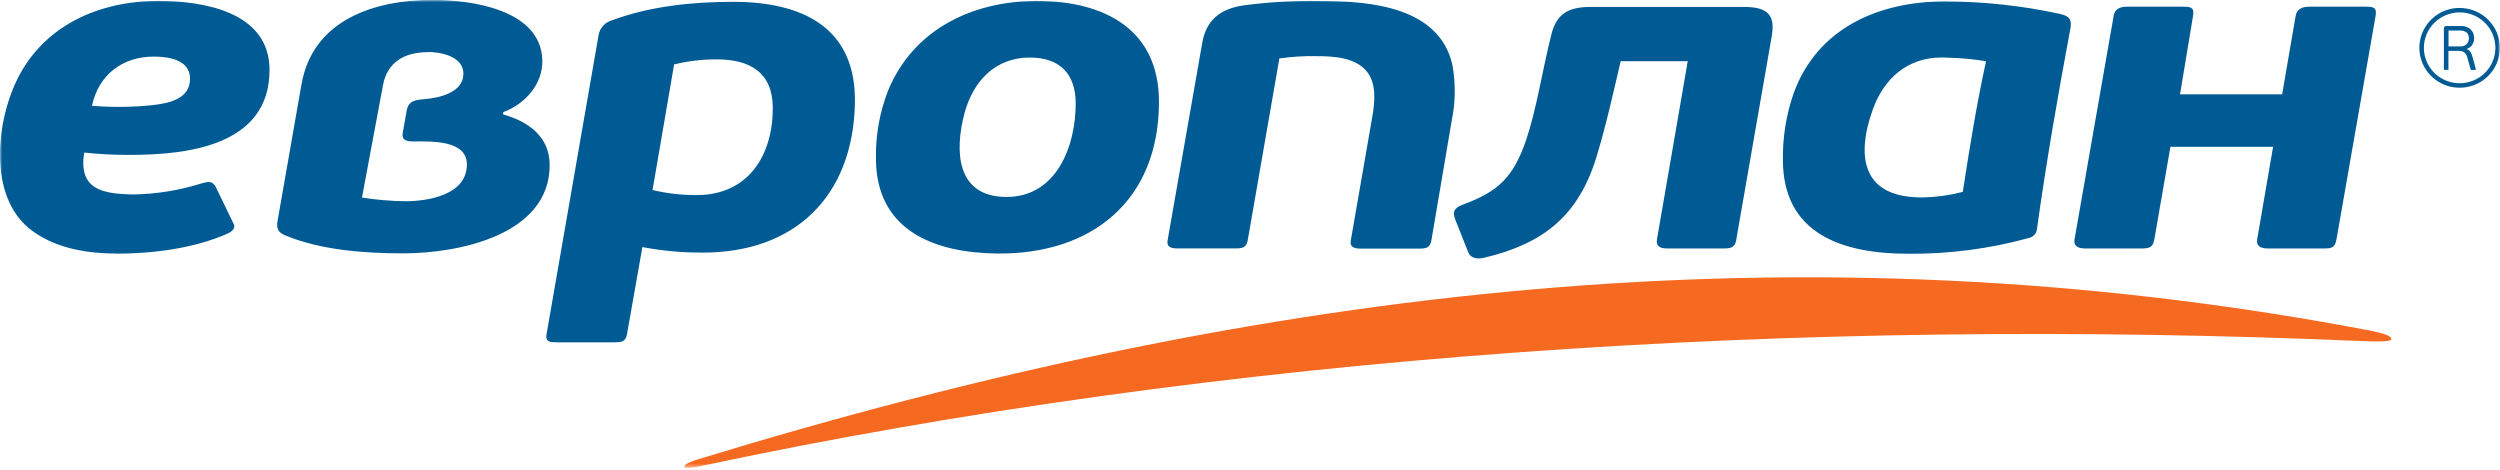 <?xml version="1.0" encoding="UTF-8"?> <svg xmlns="http://www.w3.org/2000/svg" width="542" height="102" viewBox="0 0 542 102" fill="none"> <mask id="mask0_199_67" style="mask-type:luminance" maskUnits="userSpaceOnUse" x="0" y="0" width="542" height="102"> <path d="M542 0H0V101.427H542V0Z" fill="white"></path> </mask> <g mask="url(#mask0_199_67)"> <path d="M25.228 54.964C17.438 54.964 11.312 53.287 6.849 49.932C-2.056 43.241 -0.98 28.677 2.729 19.465C7.975 6.277 20.56 0.198 34.329 0.198C44.175 0.198 58.434 2.583 58.434 15.16C58.434 31.527 40.818 33.583 28.096 33.583C24.81 33.596 21.527 33.428 18.26 33.079C16.968 41.03 22.116 42.058 28.957 42.155C33.995 42.071 38.994 41.254 43.793 39.731C45.124 39.372 45.956 39.159 46.729 40.429L50.546 48.312C51.123 49.282 50.673 50.058 49.195 50.708C41.934 53.898 32.959 54.993 25.218 54.993L25.228 54.964ZM92.745 11.31C87.754 11.31 83.937 13.443 83.027 18.495L78.476 42.834C81.568 43.319 84.692 43.584 87.822 43.629C92.852 43.629 101.22 42.262 101.22 35.648C101.22 30.315 93.498 30.665 89.789 30.665C88.233 30.665 87 30.509 87.333 28.667L88.194 23.877C88.575 21.773 90.269 21.637 92.109 21.482C95.24 21.23 100.466 20.066 100.466 15.993C100.485 12.222 95.573 11.271 92.745 11.271V11.31ZM65.343 18.389C67.76 4.319 81.118 -0.025 93.841 -0.025C102.022 -0.025 117.181 2.011 117.573 12.939C117.758 18.204 113.864 22.548 109.088 24.313V24.808C114.597 26.359 119.168 29.656 119.168 35.775C119.168 51.037 99.252 54.925 87.44 54.925C79.083 54.925 69.658 54.257 61.868 51.047C60.361 50.426 59.911 49.631 60.146 48.06L65.343 18.389ZM135.922 72.515C135.638 74.163 134.581 74.212 133.094 74.212H120.694C119.334 74.212 118.199 74.163 118.483 72.515L129.796 7.48C129.948 6.745 130.302 6.067 130.821 5.521C131.34 4.974 132.001 4.582 132.732 4.387C140.923 1.332 150.22 0.392 158.92 0.392C174.001 0.392 185.745 5.967 185.343 22.539C184.854 42.64 172.298 54.761 152.422 54.761C148.009 54.791 143.603 54.391 139.269 53.568L135.922 72.515ZM155.368 12.871C152.261 12.863 149.165 13.231 146.149 13.967L141.471 41.195C144.611 41.946 147.832 42.314 151.062 42.291C162.218 42.291 167.542 33.7 167.542 23.441C167.542 15.722 162.629 12.871 155.368 12.871ZM223.246 12.474C215.72 12.474 210.935 17.681 209.105 24.546C206.913 32.779 207.324 42.698 218.206 42.698C229.089 42.698 233.209 31.663 233.209 22.451C233.209 16.013 229.784 12.474 223.246 12.474ZM224.841 0.207C239.286 0.207 251.264 6.268 251.264 22.054C251.264 43.6 236.585 55.178 216.22 54.964C202.362 54.819 189.904 49.864 189.904 34.32C189.82 29.353 190.697 24.416 192.488 19.775C197.958 6.277 210.984 0.198 224.851 0.198L224.841 0.207ZM285.36 12.173C282.686 12.122 280.012 12.288 277.365 12.668L270.514 52.065C270.221 53.762 269.272 53.859 267.686 53.859H255.483C254.122 53.859 252.85 53.723 253.144 52.065L260.65 9.274C261.511 4.357 264.515 1.982 269.379 1.196C275.083 0.428 280.839 0.104 286.593 0.227C297.202 0.227 312.038 1.545 314.876 14.044C315.602 18.024 315.559 22.105 314.749 26.068L310.326 52.104C310.032 53.81 309.083 53.898 307.497 53.898H295.196C293.826 53.898 292.573 53.762 292.857 52.104L297.535 25.186C298.073 22.112 298.445 18.059 296.311 15.489C293.836 12.406 288.923 12.173 285.36 12.173ZM420.853 12.474C413.532 12.474 408.416 17.06 406.036 23.693C402.21 34.359 403.972 43.008 417.047 42.795C419.912 42.726 422.758 42.326 425.532 41.602C426.99 32.148 428.527 22.626 430.571 13.278C428.052 12.852 425.503 12.603 422.949 12.532C422.124 12.483 421.421 12.474 420.853 12.474ZM421.684 0.304C430.036 0.329 438.362 1.232 446.524 3C448.587 3.446 449.234 4.173 448.863 6.19C446.159 20.619 443.627 35.135 441.611 49.68C441.554 50.156 441.345 50.602 441.015 50.951C440.682 51.3 440.245 51.535 439.77 51.619C431.281 53.947 422.508 55.089 413.7 55.013C399.018 55.013 386.533 50.475 386.533 34.65C386.463 29.784 387.237 24.943 388.822 20.338C393.912 6.103 407.288 0.304 421.684 0.304ZM376.666 50.543L376.422 51.978V52.055C376.108 53.704 375.208 53.869 373.614 53.869H361.449C359.649 53.869 359.002 53.219 359.237 51.871L365.902 13.269H351.37C349.715 20.241 348.191 27.271 346.086 34.116C342.172 46.79 334.644 52.802 321.864 55.856C320.593 56.157 318.929 56.215 318.301 54.663L315.463 47.488C314.739 45.646 315.61 44.919 317.303 44.298C324.78 41.554 328.137 38.412 330.888 30.286C333.129 23.673 334.381 15.198 336.358 7.393C337.522 2.806 340.273 1.507 344.843 1.507H378.115C382.647 1.507 384.967 2.835 384.143 7.567V7.683L376.666 50.543ZM467.063 51.871C466.752 53.723 465.881 53.869 464.128 53.869H452.102C450.299 53.869 449.538 53.209 449.763 51.871L458.248 3.388C458.473 2.118 459.43 1.448 461.076 1.448H473.123C474.778 1.448 475.763 1.448 475.462 3.388L472.632 20.444H494.768L497.706 3.388C497.922 2.118 498.939 1.448 500.642 1.448H512.699C514.334 1.448 515.361 1.448 515.038 3.388L506.553 51.871C506.23 53.713 505.526 53.869 503.726 53.869H491.697C489.897 53.869 489.133 53.209 489.358 51.871L492.803 31.828H470.549L467.063 51.871ZM33.341 12.27C26.491 12.27 21.353 16.284 19.934 22.936C24.313 23.294 28.716 23.245 33.087 22.791C36.669 22.384 41.2 21.462 41.2 17.06C41.209 12.939 36.512 12.27 33.341 12.27Z" fill="#005B95"></path> <path d="M512.847 71.485C390.751 48.407 274.822 61.788 151.054 99.663C147.579 100.73 147.139 102.058 151.621 101.108C265.779 76.75 389.733 68.663 512.406 73.957C514.881 74.064 518.463 74.141 518.454 73.531C518.444 72.92 517.328 72.309 512.847 71.465" fill="#F56920"></path> <path d="M533.251 2.686C534.782 2.686 536.281 3.137 537.555 3.981C538.829 4.825 539.824 6.024 540.411 7.427C540.997 8.831 541.149 10.375 540.851 11.864C540.553 13.354 539.815 14.723 538.731 15.797C537.647 16.871 536.265 17.602 534.762 17.898C533.257 18.195 531.701 18.043 530.284 17.461C528.867 16.88 527.656 15.896 526.804 14.633C525.954 13.37 525.498 11.885 525.498 10.366C525.501 8.33 526.319 6.378 527.77 4.939C529.225 3.499 531.194 2.689 533.251 2.686ZM533.251 1.717C531.523 1.717 529.834 2.224 528.398 3.174C526.965 4.125 525.846 5.476 525.184 7.056C524.525 8.637 524.35 10.376 524.686 12.054C525.025 13.731 525.856 15.273 527.076 16.482C528.297 17.692 529.853 18.516 531.545 18.849C533.241 19.183 534.994 19.012 536.591 18.357C538.186 17.703 539.549 16.594 540.509 15.172C541.466 13.749 541.98 12.077 541.98 10.366C541.976 8.074 541.054 5.876 539.419 4.256C537.783 2.636 535.561 1.726 533.251 1.726V1.717Z" fill="#005B95"></path> <path d="M534.732 10.637C535.059 10.727 535.347 10.917 535.557 11.18C535.737 11.444 535.873 11.736 535.956 12.043L536.761 14.952C536.777 14.996 536.777 15.044 536.761 15.088C536.761 15.088 536.691 15.156 536.612 15.156H535.861H535.731C535.731 15.156 535.655 15.098 535.636 15.03L534.9 12.402C534.834 12.157 534.729 11.924 534.587 11.714C534.473 11.547 534.327 11.406 534.156 11.297C533.988 11.193 533.804 11.12 533.607 11.083C533.395 11.042 533.179 11.022 532.964 11.025H530.818V15.001C530.831 15.024 530.834 15.048 530.834 15.073C530.834 15.098 530.831 15.123 530.818 15.146C530.77 15.162 530.72 15.162 530.672 15.146H529.978C529.93 15.161 529.88 15.161 529.832 15.146C529.82 15.123 529.816 15.098 529.816 15.073C529.816 15.048 529.82 15.024 529.832 15.001V6.274C529.82 6.104 529.867 5.936 529.969 5.799C530.035 5.737 530.114 5.69 530.2 5.662C530.286 5.633 530.377 5.624 530.466 5.634H533.569C533.969 5.627 534.368 5.693 534.745 5.828C535.075 5.95 535.379 6.138 535.636 6.38C535.88 6.616 536.073 6.9 536.203 7.214C536.333 7.548 536.4 7.903 536.396 8.262C536.406 8.772 536.263 9.275 535.988 9.706C535.709 10.133 535.29 10.451 534.802 10.608L534.732 10.637ZM535.252 8.3C535.252 8.083 535.221 7.867 535.154 7.66C535.091 7.455 534.98 7.266 534.831 7.108C534.656 6.949 534.45 6.83 534.225 6.759C533.95 6.655 533.658 6.605 533.363 6.613H530.84V10.065H533.287C533.553 10.089 533.82 10.058 534.076 9.975C534.33 9.891 534.564 9.757 534.764 9.58C534.929 9.411 535.056 9.21 535.141 8.99C535.224 8.77 535.262 8.535 535.252 8.3Z" fill="#005B95"></path> </g> </svg> 